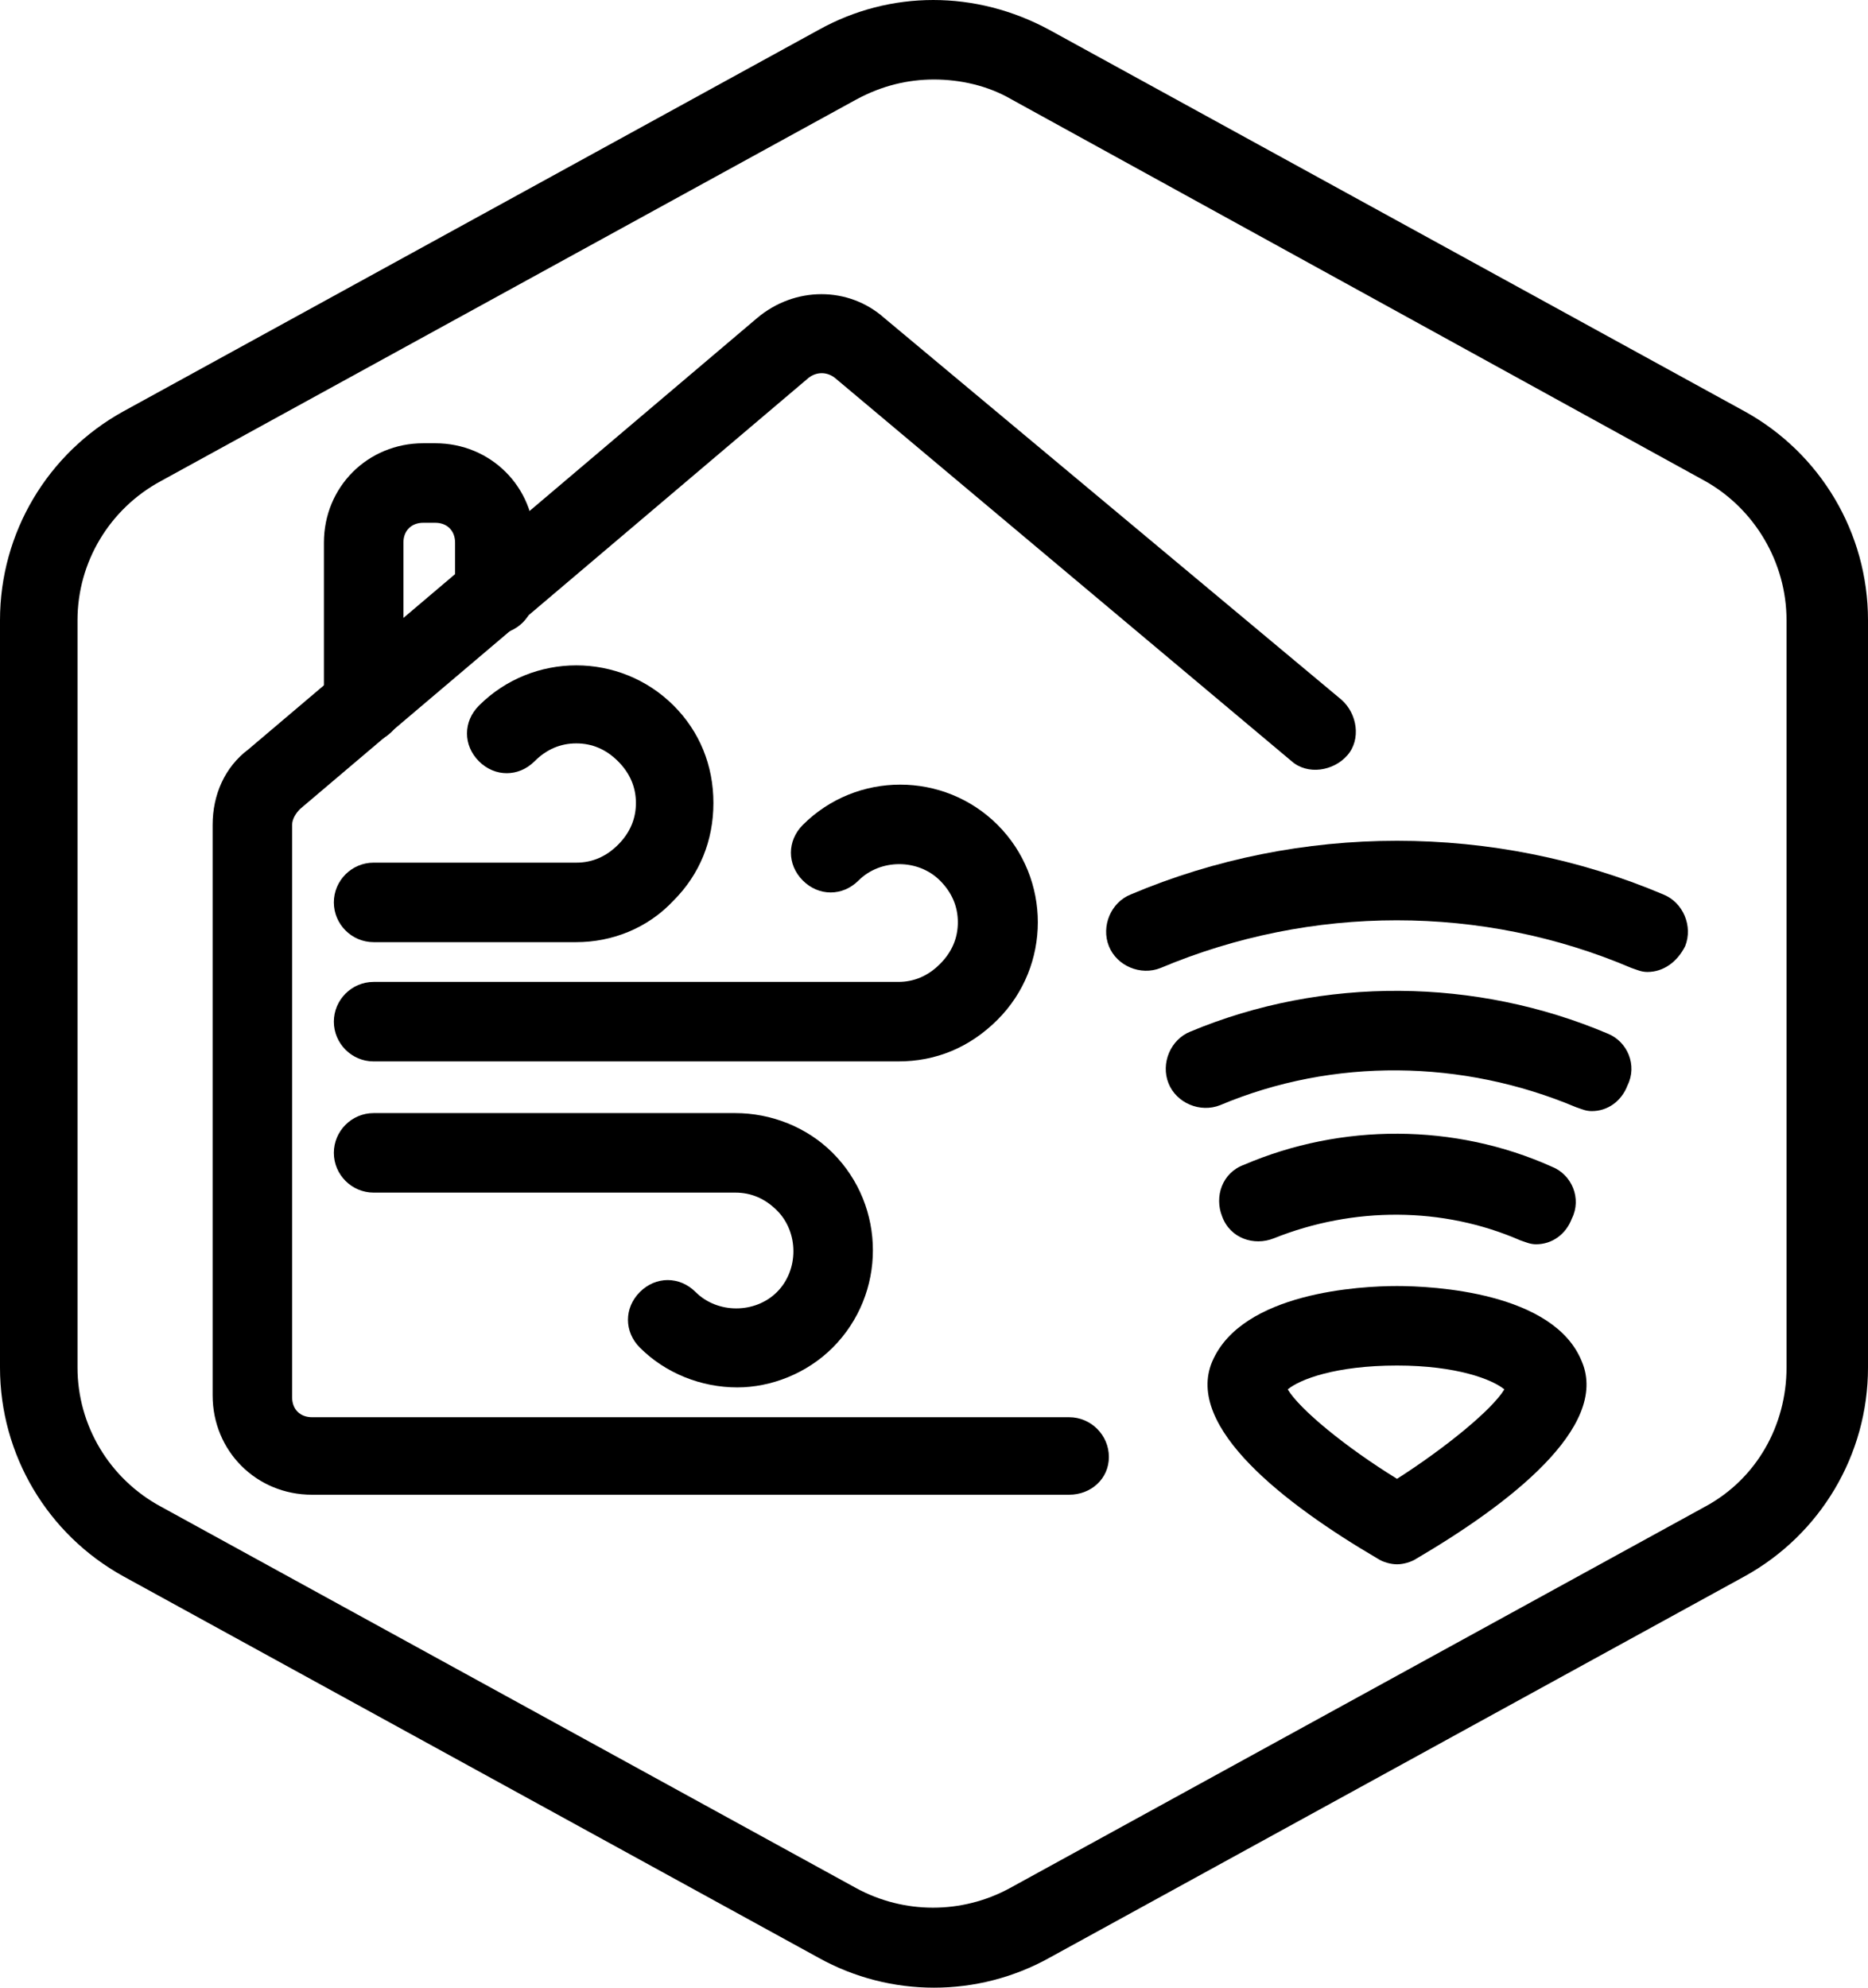 <?xml version="1.0" encoding="UTF-8"?>
<!-- Generator: Adobe Illustrator 27.8.0, SVG Export Plug-In . SVG Version: 6.00 Build 0)  -->
<svg xmlns="http://www.w3.org/2000/svg" xmlns:xlink="http://www.w3.org/1999/xlink" version="1.1" id="Layer_1" x="0px" y="0px" viewBox="0 0 94 100" style="enable-background:new 0 0 94 100;" xml:space="preserve">
<g id="Hexagon">
	<g>
		<path d="M47,100c-2,0-4-0.5-5.8-1.5l-35-19.2C2.4,77.2,0,73.2,0,68.8V31.2c0-4.4,2.4-8.4,6.2-10.5l35-19.2c3.6-2,7.9-2,11.6,0    l35,19.2c3.8,2.1,6.2,6.1,6.2,10.5v37.6c0,0,0,0,0,0c0,4.4-2.4,8.4-6.2,10.5l-35,19.2C51,99.5,49,100,47,100z M47,4    c-1.3,0-2.6,0.3-3.9,1l-35,19.2c-2.6,1.4-4.2,4.1-4.2,7v37.6c0,2.9,1.6,5.6,4.2,7l35,19.2c2.4,1.3,5.3,1.3,7.7,0l35-19.2    c2.6-1.4,4.1-4.1,4.1-7V31.2c0-2.9-1.6-5.6-4.1-7L50.9,5C49.7,4.3,48.3,4,47,4z M92,68.8L92,68.8L92,68.8z"></path>
	</g>
</g>
<g>
	<path d="M53.8,75.2H15.7c-2.8,0-5-2.2-5-5V41.5c0-1.5,0.6-2.9,1.8-3.8l25.6-21.7c1.9-1.6,4.6-1.6,6.4,0l23,19.2   c0.8,0.7,1,2,0.3,2.8s-2,1-2.8,0.3L42,19c-0.4-0.3-0.9-0.3-1.3,0L15.1,40.7c-0.2,0.2-0.4,0.5-0.4,0.8v28.8c0,0.6,0.4,1,1,1h38.1   c1.1,0,2,0.9,2,2S54.9,75.2,53.8,75.2z"></path>
</g>
<g>
	<path d="M29,47.4C29,47.4,29,47.4,29,47.4H18.8c-1.1,0-2-0.9-2-2s0.9-2,2-2H29c0,0,0,0,0,0c0.8,0,1.5-0.3,2.1-0.9   c0.6-0.6,0.9-1.3,0.9-2.1c0-0.8-0.3-1.5-0.9-2.1c-0.6-0.6-1.3-0.9-2.1-0.9c0,0,0,0,0,0c-0.8,0-1.5,0.3-2.1,0.9   c-0.8,0.8-2,0.8-2.8,0c-0.8-0.8-0.8-2,0-2.8c2.7-2.7,7.1-2.7,9.8,0c1.3,1.3,2,3,2,4.9c0,1.9-0.7,3.6-2,4.9   C32.6,46.7,30.8,47.4,29,47.4z"></path>
</g>
<g>
	<path d="M45.2,53.4H18.8c-1.1,0-2-0.9-2-2s0.9-2,2-2h26.4c0.8,0,1.5-0.3,2.1-0.9c0.6-0.6,0.9-1.3,0.9-2.1c0-0.8-0.3-1.5-0.9-2.1   c-1.1-1.1-3-1.1-4.1,0c-0.8,0.8-2,0.8-2.8,0c-0.8-0.8-0.8-2,0-2.8c2.7-2.7,7.1-2.7,9.8,0c2.7,2.7,2.7,7.1,0,9.8   C48.8,52.7,47.1,53.4,45.2,53.4z"></path>
</g>
<g>
	<path d="M37.1,69.8c-1.8,0-3.6-0.7-4.9-2c-0.8-0.8-0.8-2,0-2.8c0.8-0.8,2-0.8,2.8,0c1.1,1.1,3,1.1,4.1,0c1.1-1.1,1.1-3,0-4.1   c-0.6-0.6-1.3-0.9-2.1-0.9c0,0,0,0,0,0H18.8c-1.1,0-2-0.9-2-2s0.9-2,2-2H37c0,0,0,0,0,0c1.8,0,3.6,0.7,4.9,2c2.7,2.7,2.7,7.1,0,9.8   C40.6,69.1,38.8,69.8,37.1,69.8z"></path>
</g>
<g>
	<path d="M18.3,37.4c-1.1,0-2-0.9-2-2v-8.1c0-2.8,2.2-5,5-5h0.6c2.8,0,5,2.2,5,5v2.6c0,1.1-0.9,2-2,2s-2-0.9-2-2v-2.6   c0-0.6-0.4-1-1-1h-0.6c-0.6,0-1,0.4-1,1v8.1C20.3,36.5,19.4,37.4,18.3,37.4z"></path>
</g>
<g>
	<path d="M82.9,48.9c-0.3,0-0.5-0.1-0.8-0.2c-7.5-3.2-16.1-3.2-23.7,0c-1,0.4-2.2-0.1-2.6-1.1s0.1-2.2,1.1-2.6   c8.5-3.6,18.3-3.6,26.8,0c1,0.4,1.5,1.6,1.1,2.6C84.4,48.4,83.7,48.9,82.9,48.9z"></path>
</g>
<g>
	<path d="M70.3,78.7c-0.3,0-0.7-0.1-1-0.3c-4.6-2.7-9.7-6.6-8.3-9.9c1.5-3.5,7.5-3.8,9.3-3.8c0,0,0,0,0,0c1.8,0,7.9,0.3,9.3,3.8   c1.4,3.3-3.7,7.2-8.3,9.9C71,78.6,70.6,78.7,70.3,78.7z M64.8,69.9c0.6,1,2.9,2.9,5.5,4.5c2.5-1.6,4.8-3.5,5.4-4.5   c-0.6-0.5-2.4-1.2-5.4-1.2c0,0,0,0,0,0C67.2,68.7,65.4,69.4,64.8,69.9z"></path>
</g>
<g>
	<path d="M77.3,62.6c-0.3,0-0.5-0.1-0.8-0.2c-3.9-1.7-8.4-1.7-12.4-0.1c-1,0.4-2.2,0-2.6-1.1c-0.4-1,0-2.2,1.1-2.6   c4.9-2.1,10.6-2.1,15.5,0.1c1,0.4,1.5,1.6,1,2.6C78.8,62.1,78.1,62.6,77.3,62.6z"></path>
</g>
<g>
	<path d="M80.1,55.9c-0.3,0-0.5-0.1-0.8-0.2c-5.7-2.4-12.2-2.5-17.9-0.1c-1,0.4-2.2-0.1-2.6-1.1s0.1-2.2,1.1-2.6   c6.7-2.8,14.4-2.7,21,0.1c1,0.4,1.5,1.6,1,2.6C81.6,55.4,80.9,55.9,80.1,55.9z"></path>
</g>
</svg>
